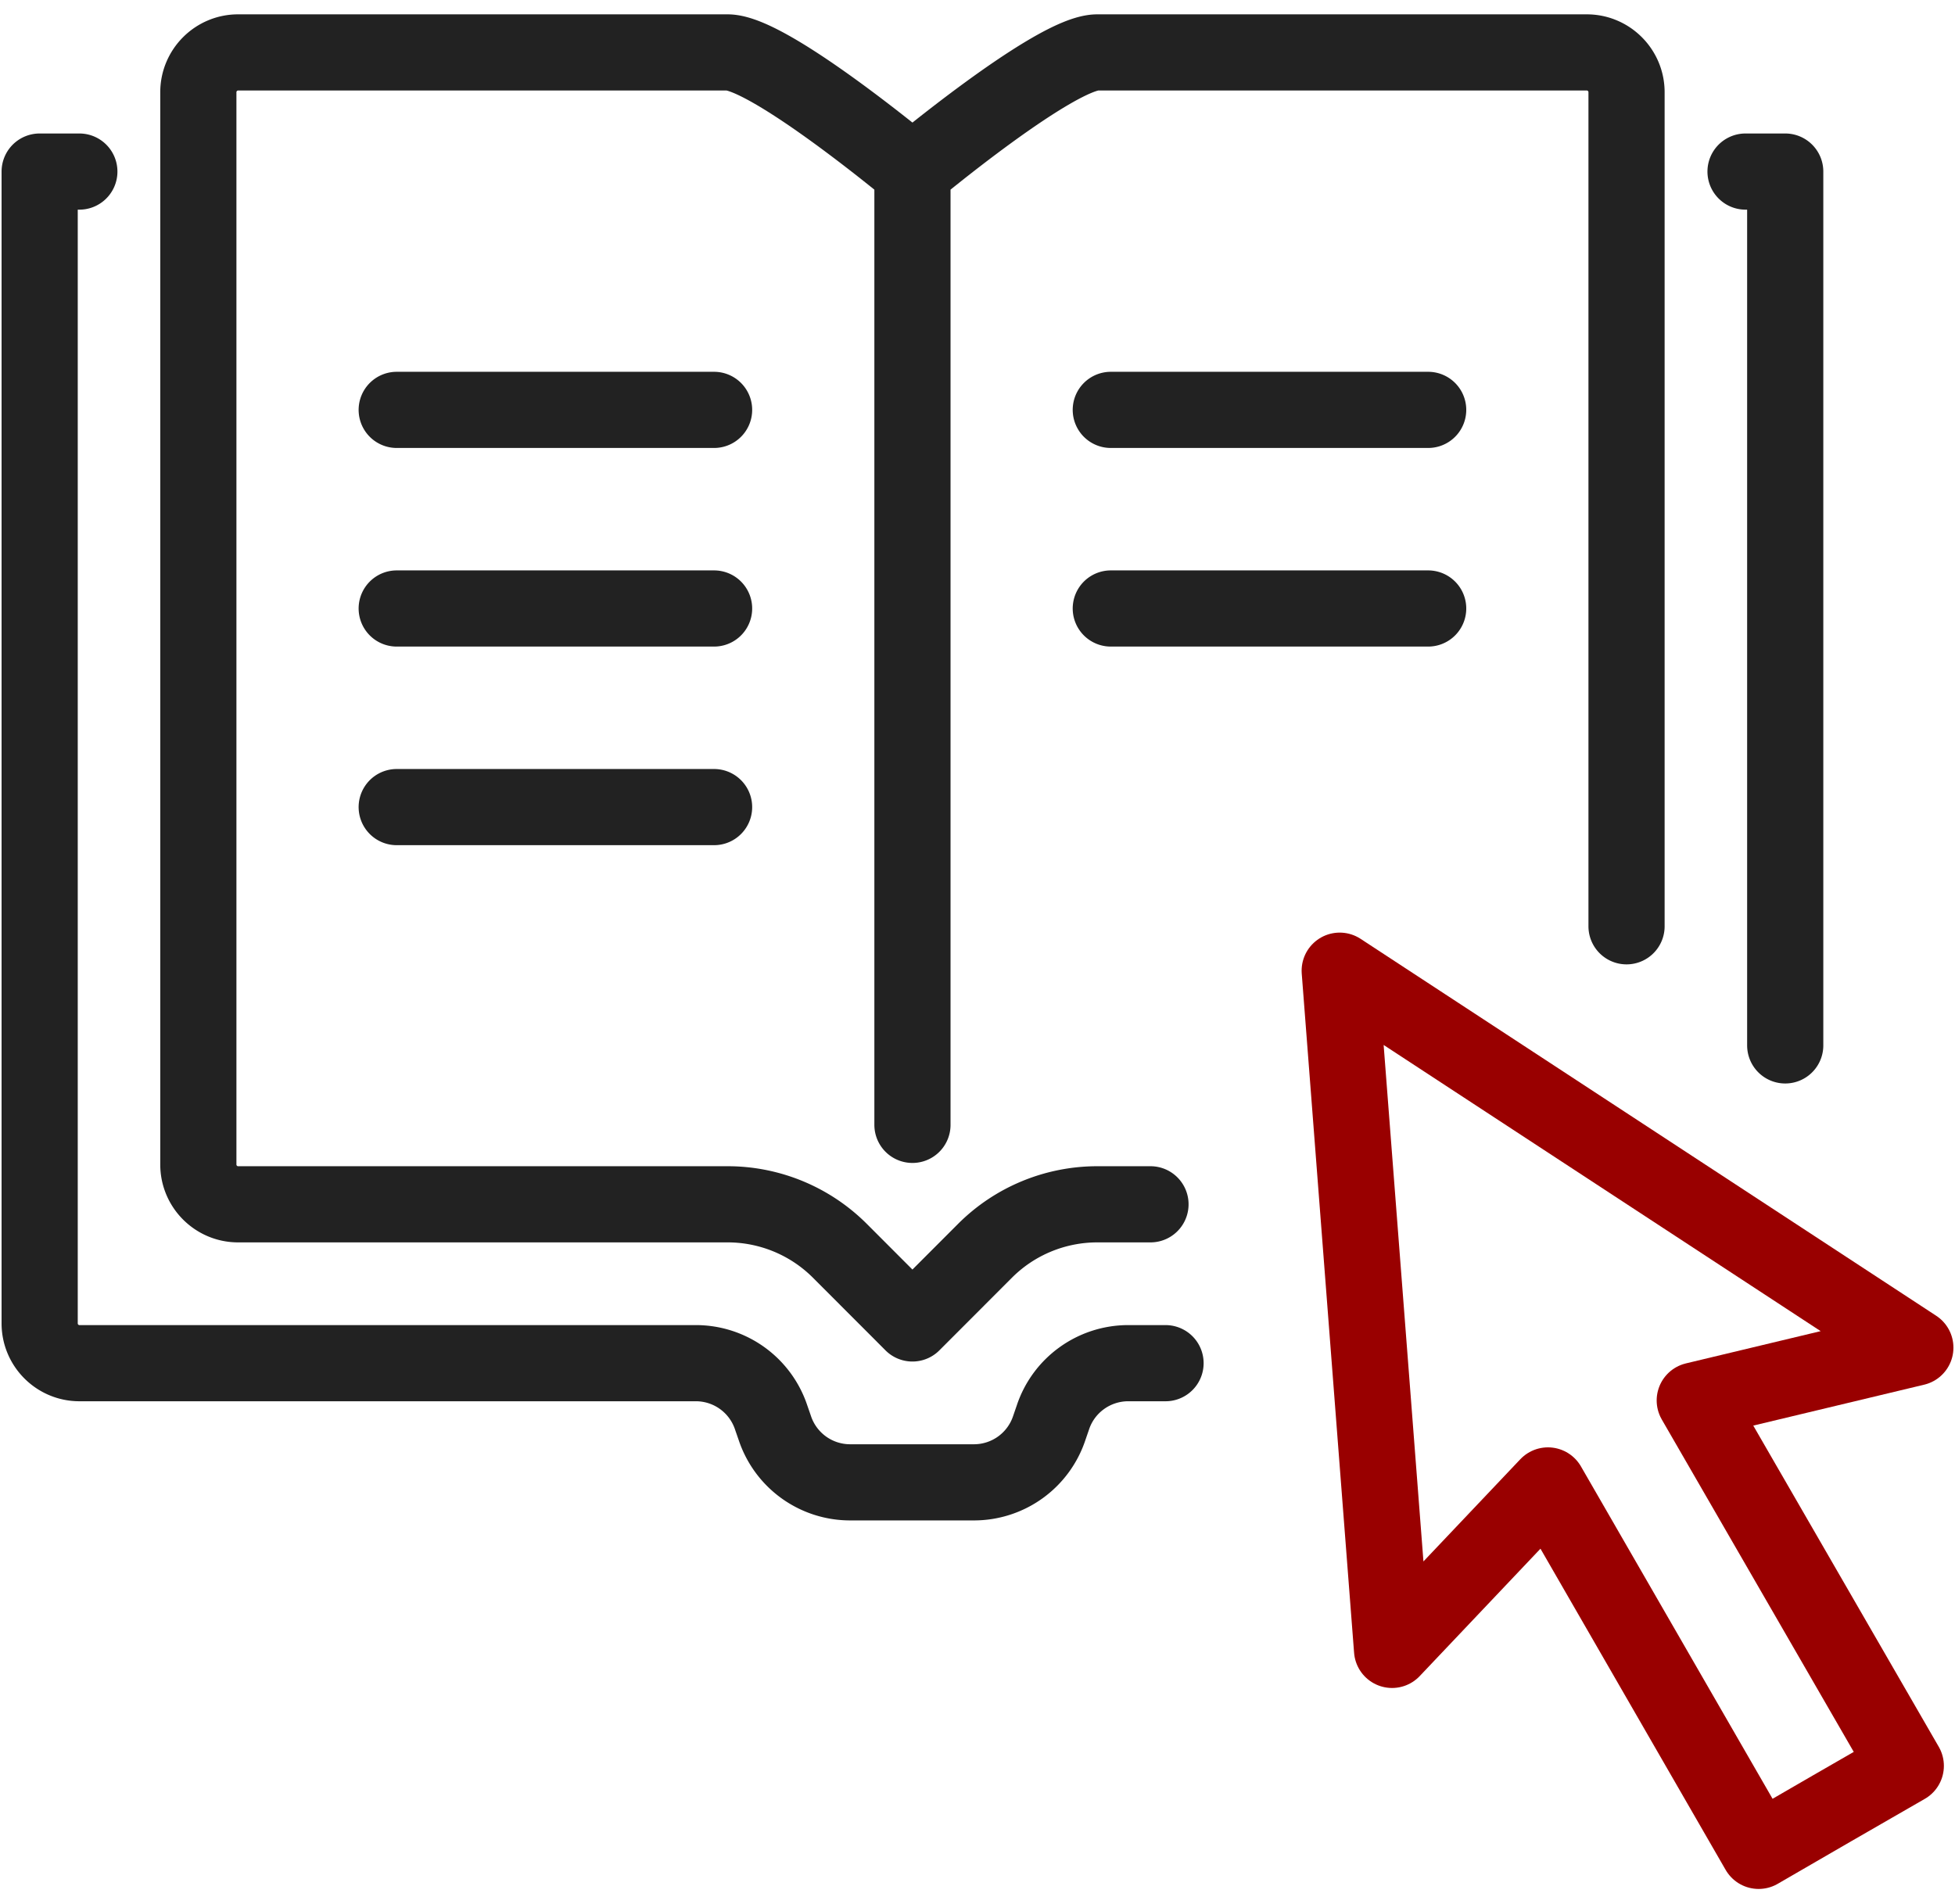 <svg xmlns="http://www.w3.org/2000/svg" width="77" height="75" fill="none"><g stroke-linecap="round" stroke-linejoin="round" stroke-width="3"><path stroke="#222" d="M45.906 53.695h-1.468c-1.344 0-2.547.86-2.97 2.144l-.14.406a3.125 3.125 0 0 1-2.969 2.144h-4.875a3.125 3.125 0 0 1-2.968-2.144l-.141-.406a3.125 3.125 0 0 0-2.969-2.144H3.125c-.86 0-1.563-.704-1.563-1.565V6.758h1.563M68.75 6.758h1.563v34.42"/><path stroke="#222" d="M45.313 47.437h-2.094c-1.657 0-3.25.657-4.422 1.83l-2.86 2.863-2.859-2.863a6.252 6.252 0 0 0-4.422-1.83H9.375c-.86 0-1.563-.704-1.563-1.565V3.63c0-.86.704-1.565 1.563-1.565h19.281c1.657 0 7.282 4.694 7.282 4.694s5.624-4.694 7.28-4.694H62.5c.86 0 1.563.704 1.563 1.565v32.856M35.938 6.758v37.55M15.625 16.145h12.5M15.625 23.968h12.5M15.625 31.791h12.5M43.75 16.145h12.5M43.75 23.968h12.5"/><path stroke="#900" d="M75.438 53.082 52.766 38.235l2.062 26.754 6.14-6.478 8.298 14.394 2.89-1.674 2.906-1.674-8.312-14.394 8.688-2.08Z"/></g></svg>